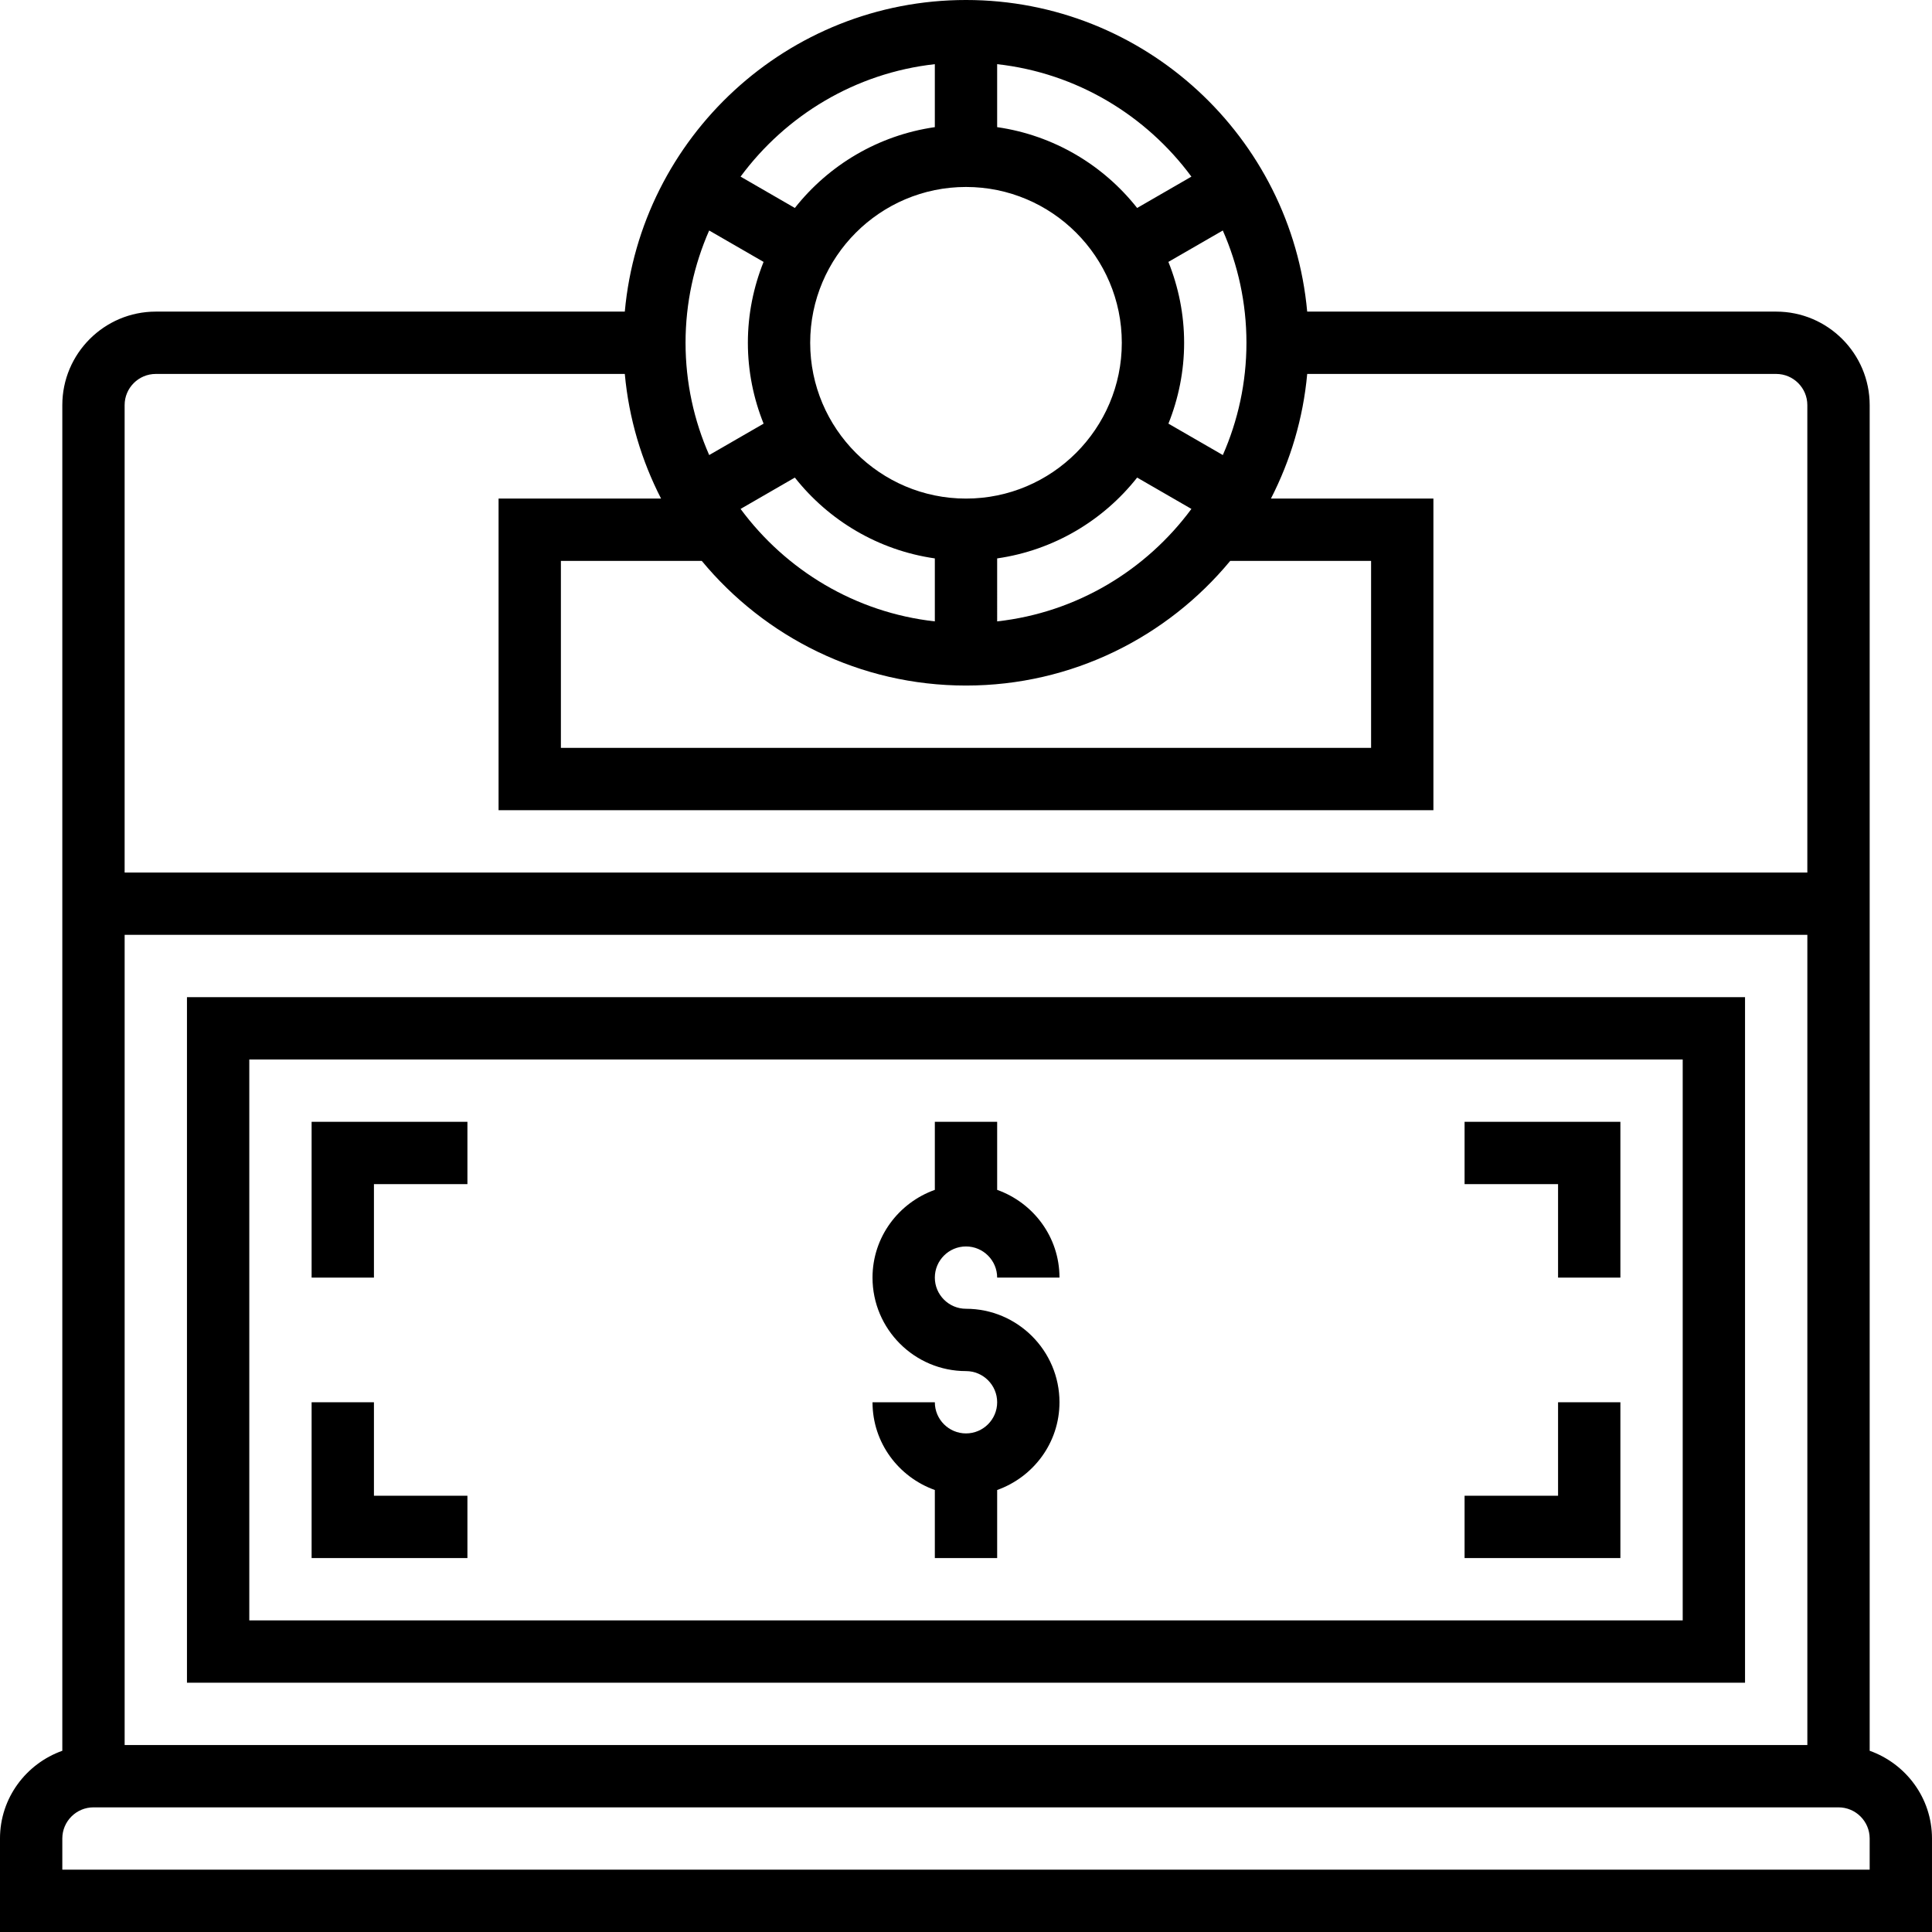 <svg height="496pt" viewBox="0 0 496 496" width="496pt" xmlns="http://www.w3.org/2000/svg"><path d="m480 449.473v-345.473c0-13.23-10.77-24-24-24h-120.406c-4.059-44.785-41.77-80-87.594-80s-83.535 35.215-87.594 80h-120.406c-13.23 0-24 10.77-24 24v345.473c-9.289 3.312-16 12.113-16 22.527v24h496v-24c0-10.414-6.711-19.215-16-22.527zm-448-1.473v-208h432v208zm144-360c0-10.246 2.184-19.992 6.062-28.824l13.969 8.062c-2.574 6.426-4.031 13.426-4.031 20.762s1.457 14.336 4.039 20.762l-13.969 8.062c-3.887-8.832-6.07-18.566-6.07-28.824zm72-40c22.055 0 40 17.945 40 40s-17.945 40-40 40-40-17.945-40-40 17.945-40 40-40zm72 40c0 10.258-2.184 19.992-6.062 28.824l-13.969-8.062c2.574-6.426 4.031-13.426 4.031-20.762s-1.457-14.336-4.039-20.762l13.969-8.062c3.887 8.832 6.07 18.578 6.07 28.824zm-64 55.359c14.52-2.086 27.246-9.734 35.938-20.75l13.934 8.047c-11.625 15.734-29.445 26.609-49.871 28.871zm-51.938-20.75c8.699 11.016 21.418 18.664 35.938 20.75v16.168c-20.426-2.27-38.246-13.145-49.871-28.871zm43.938 53.391c27.266 0 51.672-12.473 67.832-32h36.168v48h-208v-48h36.168c16.16 19.527 40.566 32 67.832 32zm57.871-130.656-13.934 8.047c-8.691-11.016-21.418-18.664-35.938-20.75v-16.168c20.426 2.27 38.246 13.145 49.871 28.871zm-65.871-28.871v16.168c-14.52 2.086-27.246 9.734-35.938 20.75l-13.934-8.047c11.625-15.727 29.445-26.602 49.871-28.871zm-200 79.527h120.406c1.043 11.441 4.297 22.23 9.312 32h-41.719v80h240v-80h-41.711c5.008-9.77 8.27-20.559 9.312-32h120.398c4.406 0 8 3.586 8 8v120h-432v-120c0-4.414 3.594-8 8-8zm440 384h-464v-8c0-4.414 3.594-8 8-8h448c4.406 0 8 3.586 8 8zm0 0"/><path d="m48 256v176h400v-176zm384 160h-368v-144h368zm0 0"/><path d="m248 368c-4.406 0-8-3.586-8-8h-16c0 10.414 6.711 19.215 16 22.527v17.473h16v-17.473c9.289-3.312 16-12.113 16-22.527 0-13.23-10.77-24-24-24-4.406 0-8-3.586-8-8s3.594-8 8-8 8 3.586 8 8h16c0-10.414-6.711-19.215-16-22.527v-17.473h-16v17.473c-9.289 3.312-16 12.113-16 22.527 0 13.23 10.77 24 24 24 4.406 0 8 3.586 8 8s-3.594 8-8 8zm0 0"/><path d="m96 304h24v-16h-40v40h16zm0 0"/><path d="m120 384h-24v-24h-16v40h40zm0 0"/><path d="m416 360h-16v24h-24v16h40zm0 0"/><path d="m400 328h16v-40h-40v16h24zm0 0"/></svg>